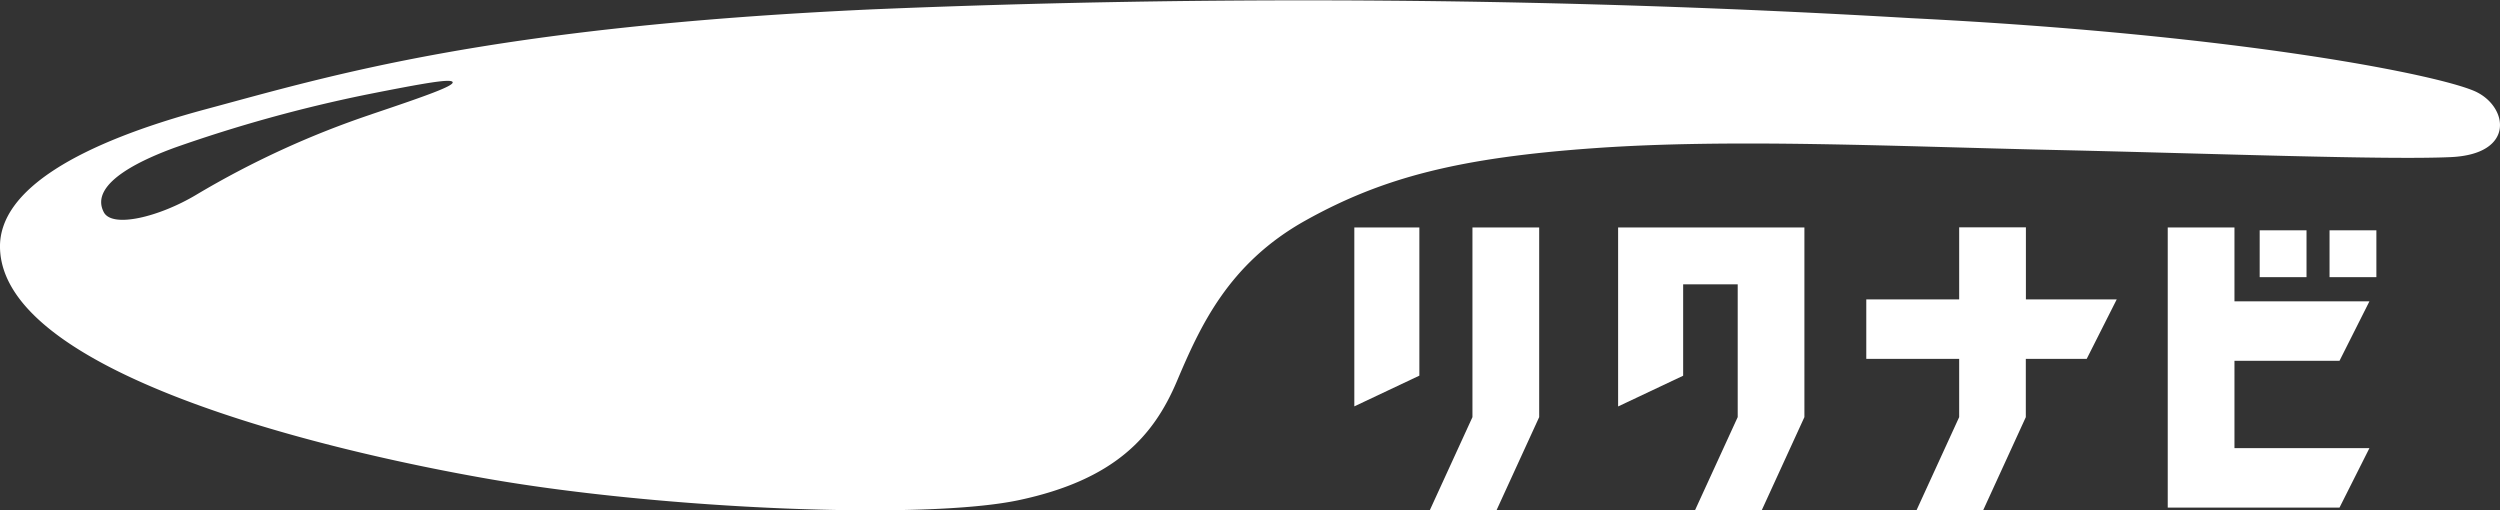 <svg xmlns="http://www.w3.org/2000/svg" width="90.139" height="18.397"><rect width="100%" height="100%" fill="#333333" stroke="none"/><g fill="#fff"><path d="M89.317 3.33c-1.122-.576-8.345-2.072-20.43-2.676A372.928 372.928 0 0031.451.337C17.639.97 11.935 2.725 7.424 3.937S-.041 6.815 0 8.929c.086 4.475 11.438 7.266 17.653 8.345s15.668 1.489 19.1.755 4.834-2.288 5.676-4.273 1.856-4.251 4.64-5.805 5.546-2.266 10.445-2.611 10.7-.065 16.488.065 12.086.367 14.373.259 2.064-1.759.942-2.334zm-75.922.791a32.6 32.6 0 00-6.316 2.9c-1.338.8-3.029 1.215-3.336.631-.576-1.093 1.613-1.98 2.548-2.325a52.079 52.079 0 016.888-1.91c2.172-.432 3.1-.591 3.142-.454s-.931.485-2.931 1.158z"/><path d="M48.831 14.652l2.345-1.108V8.202h-2.345zm4.259-6.45v6.838l-1.539 3.359h2.406l1.539-3.359V8.202zm9.563 0h-4.311v6.453l2.345-1.108v-3.295h1.967v4.787l-1.54 3.359h2.406l1.539-3.359V8.202zm13.666 2.594h-3.274v-2.6h-2.406v2.6H67.29v2.144h3.349v2.1L69.1 18.399h2.403l1.539-3.359v-2.1h2.195zm4.246 2.213h3.787l1.079-2.144h-4.866V8.202h-2.406v10.1h6.193l1.079-2.144h-4.866z"/><path d="M81.474 8.304h1.689v1.689h-1.689zm2.519 0h1.689v1.689h-1.689z"/></g></svg>